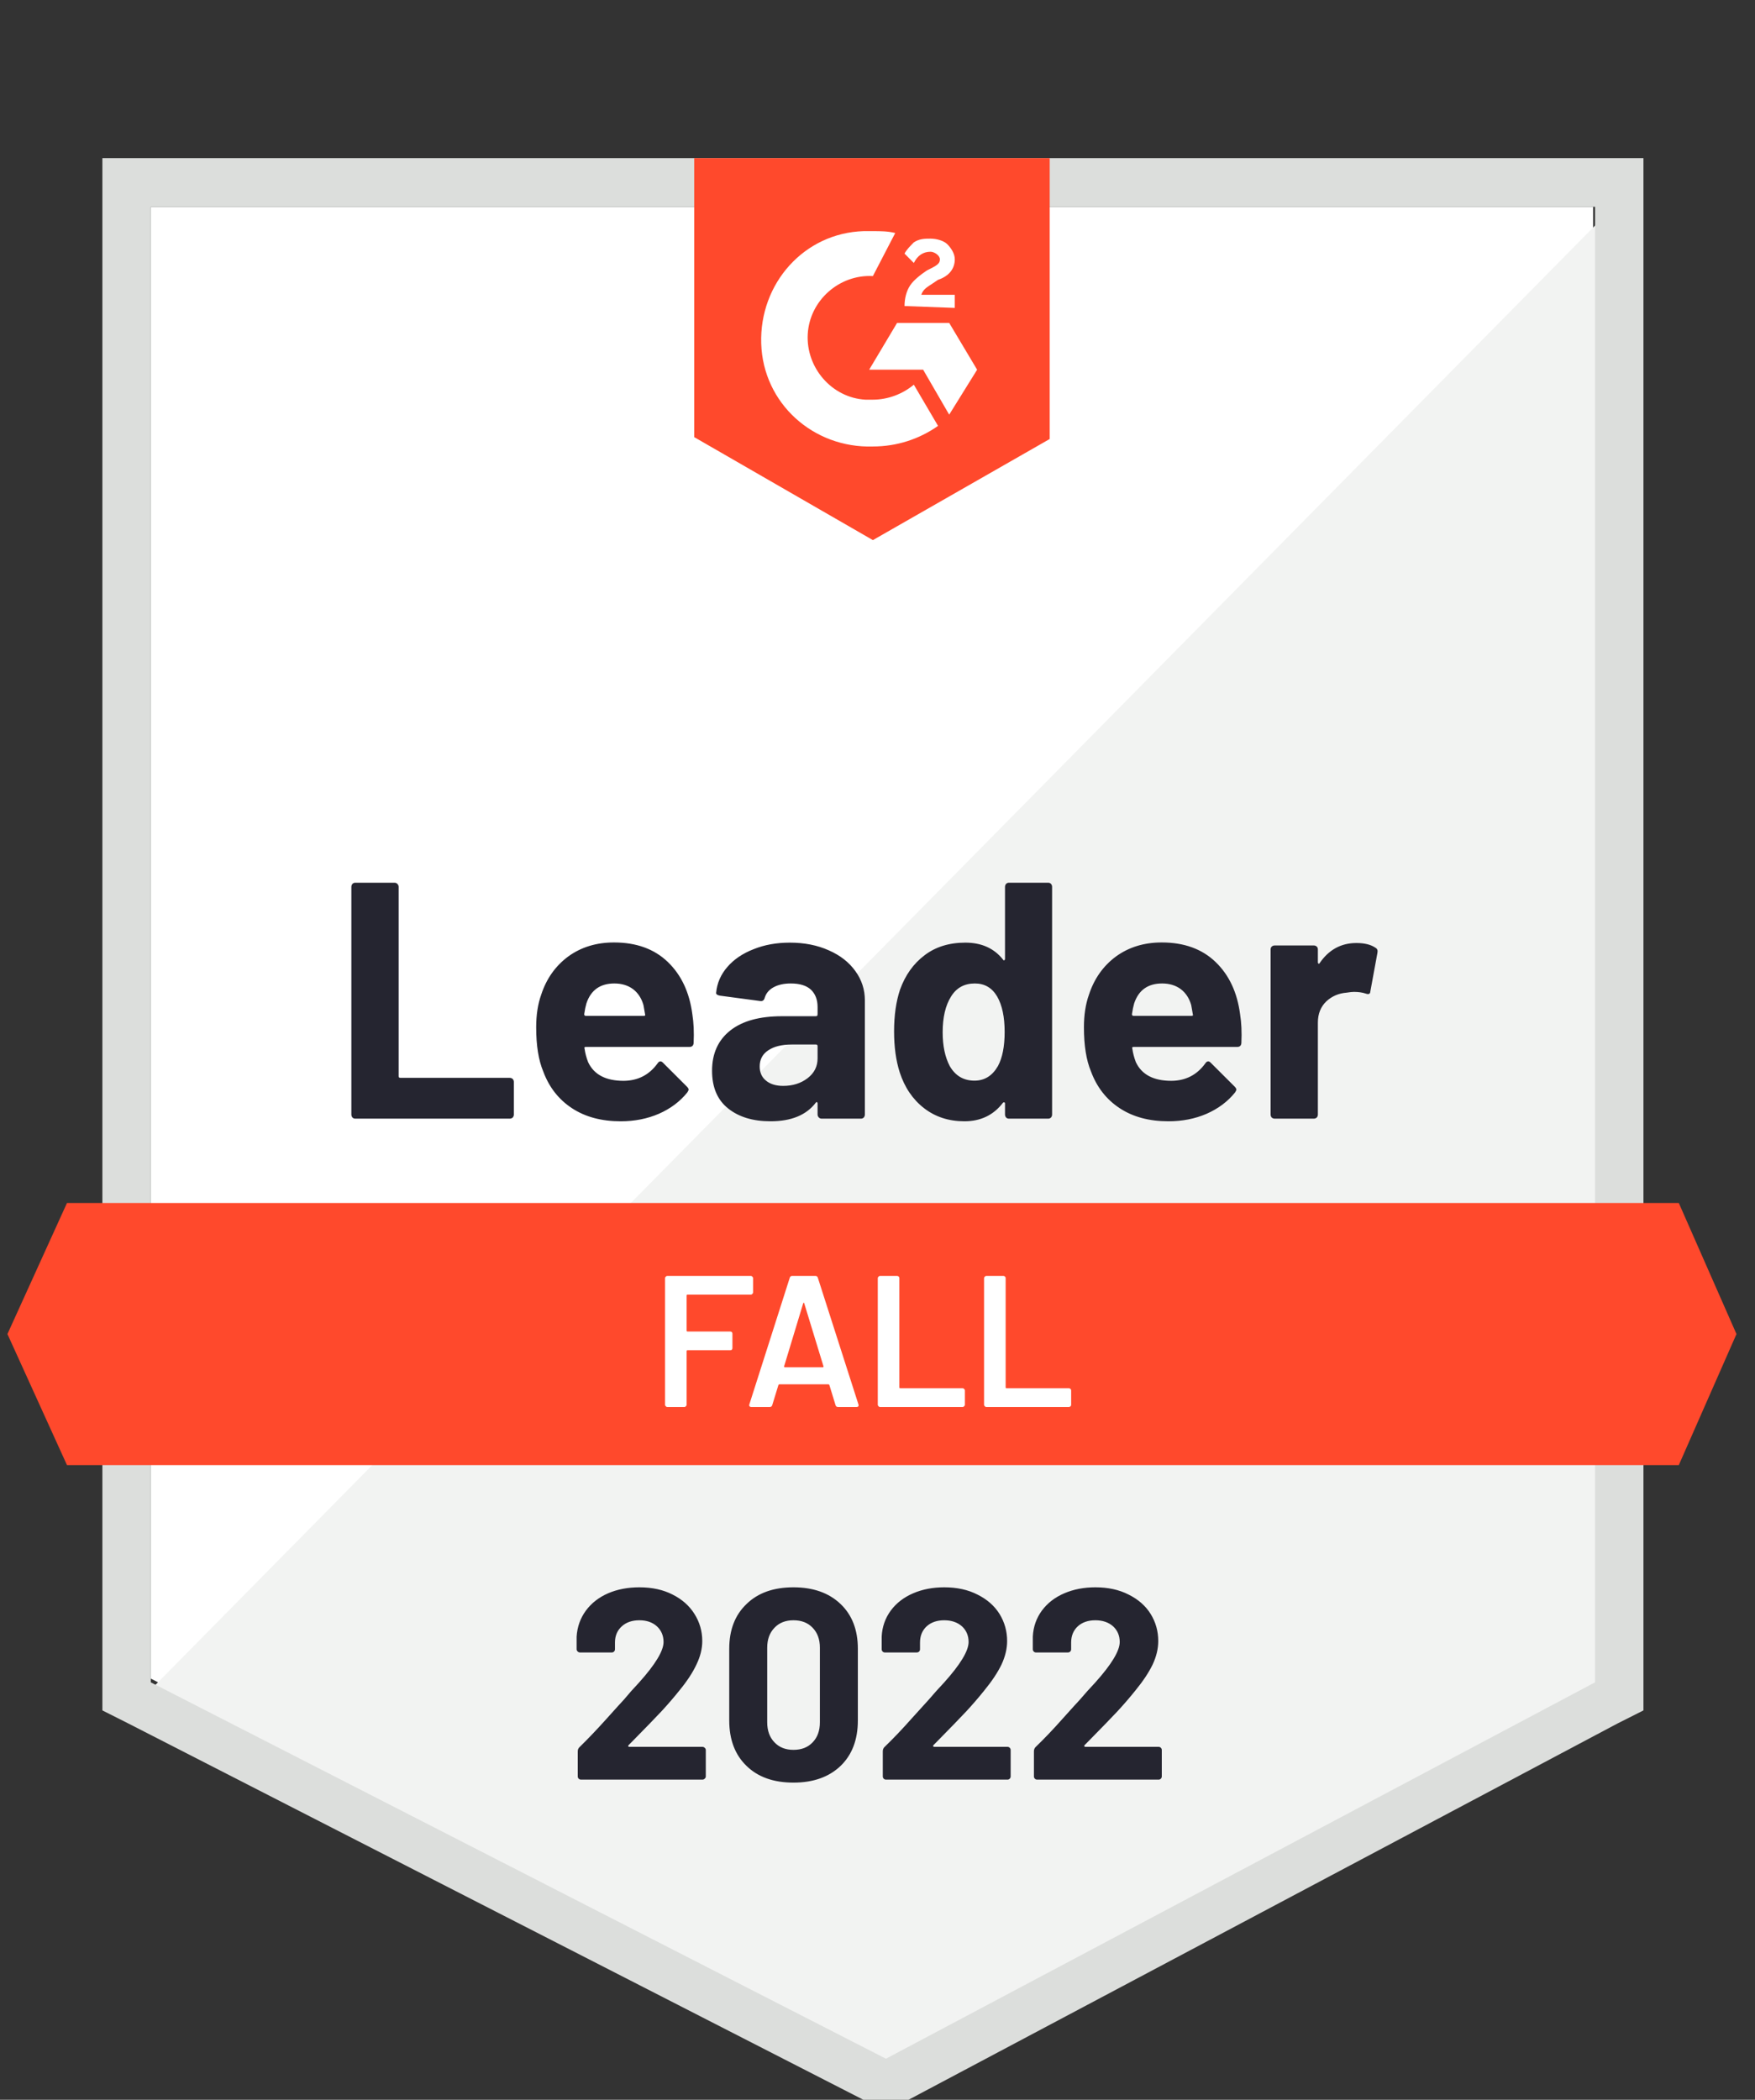 <?xml version="1.0" encoding="UTF-8"?>
<svg xmlns="http://www.w3.org/2000/svg" width="107" height="128" viewBox="0 0 107 128" fill="none">
  <rect x="0" y="0" width="107" height="128" fill="#333333" stroke="none"/>
  <g clip-path="url(#clip0_1603_45501)">
    <g clip-path="url(#clip1_1603_45501)">
      <path d="M9.188 102.323L54.01 125.267L97.13 102.323V12.604H9.188V102.323Z" fill="white"></path>
      <path d="M98.04 12.947L8.281 103.922L54.806 127.094L98.04 104.836V12.947Z" fill="#F2F3F2"></path>
      <path d="M6.242 42.513V104.266L7.831 105.066L52.653 128.009L54.015 128.694L55.377 128.009L98.611 105.066L100.199 104.266V9.639H6.242V42.513ZM9.193 102.554V12.607H97.249V102.554L54.015 125.498L9.193 102.554Z" fill="#DCDEDC"></path>
      <path d="M53.219 14.09C53.673 14.09 54.127 14.09 54.581 14.204L53.219 16.83C51.176 16.716 49.361 18.314 49.247 20.369C49.134 22.423 50.722 24.25 52.765 24.364H53.219C54.127 24.364 55.035 24.021 55.715 23.45L57.191 25.962C56.056 26.761 54.694 27.217 53.219 27.217C49.588 27.331 46.524 24.592 46.41 20.939C46.297 17.287 49.02 14.204 52.652 14.09H53.219ZM57.871 19.684L59.574 22.537L57.871 25.277L56.283 22.537H52.992L54.694 19.684H57.871ZM55.148 18.656C55.148 18.2 55.261 17.743 55.488 17.401C55.715 17.058 56.169 16.716 56.51 16.488L56.737 16.373C57.191 16.145 57.304 16.031 57.304 15.803C57.304 15.574 56.964 15.346 56.737 15.346C56.283 15.346 55.942 15.574 55.715 16.031L55.148 15.46C55.261 15.232 55.488 15.004 55.715 14.775C56.056 14.547 56.396 14.547 56.737 14.547C57.077 14.547 57.531 14.661 57.758 14.889C57.985 15.118 58.212 15.46 58.212 15.803C58.212 16.373 57.871 16.83 57.191 17.058L56.85 17.287C56.51 17.515 56.283 17.629 56.169 17.971H58.212V18.77L55.148 18.656ZM53.219 32.925L63.999 26.761V9.639H42.325V26.647L53.219 32.925ZM102.354 73.333H4.084L0.453 81.323L4.084 89.313H102.354L105.871 81.323L102.354 73.333Z" fill="#FF492C"></path>
      <path d="M21.66 68.193C21.592 68.193 21.535 68.17 21.49 68.125C21.445 68.071 21.422 68.01 21.422 67.942V54.062C21.422 53.993 21.445 53.932 21.49 53.879C21.535 53.833 21.592 53.81 21.66 53.81H24.055C24.123 53.81 24.179 53.833 24.225 53.879C24.278 53.932 24.304 53.993 24.304 54.062V65.602C24.304 65.67 24.338 65.705 24.406 65.705H31.079C31.147 65.705 31.207 65.728 31.26 65.773C31.305 65.826 31.328 65.887 31.328 65.956V67.942C31.328 68.01 31.305 68.071 31.26 68.125C31.207 68.17 31.147 68.193 31.079 68.193H21.66ZM42.211 61.824C42.294 62.341 42.32 62.923 42.29 63.57C42.282 63.737 42.195 63.821 42.029 63.821H35.72C35.636 63.821 35.61 63.855 35.64 63.924C35.678 64.198 35.75 64.472 35.856 64.746C36.211 65.507 36.934 65.887 38.023 65.887C38.893 65.88 39.582 65.526 40.089 64.826C40.142 64.742 40.202 64.7 40.27 64.7C40.315 64.7 40.365 64.727 40.418 64.78L41.881 66.241C41.95 66.31 41.983 66.371 41.983 66.424C41.983 66.454 41.957 66.511 41.904 66.595C41.458 67.15 40.879 67.584 40.168 67.896C39.464 68.201 38.689 68.353 37.842 68.353C36.669 68.353 35.678 68.087 34.869 67.554C34.059 67.021 33.477 66.275 33.121 65.317C32.834 64.632 32.69 63.734 32.69 62.623C32.69 61.869 32.792 61.207 32.996 60.636C33.314 59.663 33.862 58.886 34.642 58.308C35.428 57.737 36.359 57.452 37.433 57.452C38.795 57.452 39.888 57.847 40.713 58.639C41.537 59.43 42.036 60.492 42.211 61.824ZM37.456 59.952C36.593 59.952 36.026 60.355 35.754 61.162C35.701 61.344 35.655 61.565 35.618 61.824C35.618 61.892 35.652 61.926 35.72 61.926H39.249C39.332 61.926 39.358 61.892 39.328 61.824C39.26 61.428 39.226 61.238 39.226 61.253C39.105 60.842 38.893 60.522 38.591 60.294C38.281 60.066 37.902 59.952 37.456 59.952ZM48.157 57.463C49.042 57.463 49.832 57.619 50.528 57.931C51.224 58.236 51.765 58.658 52.151 59.198C52.537 59.731 52.73 60.325 52.73 60.979V67.942C52.73 68.01 52.707 68.071 52.661 68.125C52.616 68.17 52.559 68.193 52.491 68.193H50.097C50.029 68.193 49.972 68.17 49.927 68.125C49.874 68.071 49.847 68.01 49.847 67.942V67.269C49.847 67.23 49.836 67.204 49.813 67.189C49.783 67.173 49.757 67.185 49.734 67.223C49.159 67.976 48.24 68.353 46.976 68.353C45.91 68.353 45.051 68.094 44.401 67.577C43.742 67.059 43.413 66.291 43.413 65.271C43.413 64.221 43.784 63.403 44.525 62.817C45.259 62.238 46.307 61.949 47.669 61.949H49.745C49.813 61.949 49.847 61.915 49.847 61.846V61.39C49.847 60.941 49.711 60.587 49.439 60.328C49.166 60.077 48.758 59.952 48.213 59.952C47.797 59.952 47.449 60.028 47.169 60.18C46.889 60.332 46.708 60.545 46.625 60.819C46.587 60.971 46.5 61.04 46.364 61.025L43.89 60.694C43.724 60.663 43.648 60.602 43.663 60.511C43.716 59.933 43.943 59.411 44.344 58.947C44.745 58.483 45.278 58.121 45.944 57.863C46.602 57.596 47.34 57.463 48.157 57.463ZM47.748 66.195C48.331 66.195 48.826 66.04 49.235 65.728C49.643 65.415 49.847 65.012 49.847 64.517V63.776C49.847 63.707 49.813 63.673 49.745 63.673H48.281C47.669 63.673 47.188 63.791 46.84 64.027C46.492 64.255 46.318 64.582 46.318 65.008C46.318 65.381 46.447 65.67 46.704 65.876C46.961 66.089 47.309 66.195 47.748 66.195ZM61.274 54.062C61.274 53.993 61.297 53.932 61.342 53.879C61.388 53.833 61.444 53.81 61.513 53.81H63.907C63.975 53.81 64.032 53.833 64.077 53.879C64.123 53.932 64.145 53.993 64.145 54.062V67.942C64.145 68.01 64.123 68.071 64.077 68.125C64.032 68.17 63.975 68.193 63.907 68.193H61.513C61.444 68.193 61.388 68.17 61.342 68.125C61.297 68.071 61.274 68.01 61.274 67.942V67.269C61.274 67.23 61.259 67.208 61.229 67.2C61.199 67.192 61.172 67.2 61.149 67.223C60.575 67.976 59.791 68.353 58.8 68.353C57.847 68.353 57.026 68.087 56.338 67.554C55.65 67.021 55.154 66.291 54.852 65.362C54.625 64.647 54.511 63.817 54.511 62.874C54.511 61.9 54.632 61.051 54.874 60.328C55.192 59.446 55.688 58.749 56.361 58.239C57.034 57.722 57.866 57.463 58.857 57.463C59.841 57.463 60.605 57.806 61.149 58.491C61.172 58.536 61.199 58.551 61.229 58.536C61.259 58.521 61.274 58.494 61.274 58.456V54.062ZM60.843 64.986C61.115 64.483 61.252 63.791 61.252 62.908C61.252 61.995 61.1 61.276 60.798 60.751C60.487 60.218 60.034 59.952 59.436 59.952C58.793 59.952 58.309 60.218 57.983 60.751C57.643 61.291 57.473 62.018 57.473 62.931C57.473 63.753 57.617 64.438 57.904 64.986C58.245 65.579 58.748 65.876 59.413 65.876C60.026 65.876 60.503 65.579 60.843 64.986ZM75.606 61.824C75.689 62.341 75.716 62.923 75.686 63.57C75.678 63.737 75.591 63.821 75.425 63.821H69.115C69.032 63.821 69.006 63.855 69.036 63.924C69.074 64.198 69.146 64.472 69.251 64.746C69.607 65.507 70.329 65.887 71.419 65.887C72.289 65.88 72.977 65.526 73.484 64.826C73.537 64.742 73.598 64.7 73.666 64.7C73.711 64.7 73.76 64.727 73.813 64.78L75.277 66.241C75.345 66.31 75.379 66.371 75.379 66.424C75.379 66.454 75.353 66.511 75.3 66.595C74.853 67.15 74.275 67.584 73.564 67.896C72.86 68.201 72.085 68.353 71.237 68.353C70.065 68.353 69.074 68.087 68.264 67.554C67.455 67.021 66.872 66.275 66.517 65.317C66.229 64.632 66.086 63.734 66.086 62.623C66.086 61.869 66.188 61.207 66.392 60.636C66.71 59.663 67.258 58.886 68.037 58.308C68.824 57.737 69.755 57.452 70.829 57.452C72.191 57.452 73.284 57.847 74.108 58.639C74.933 59.43 75.432 60.492 75.606 61.824ZM70.852 59.952C69.989 59.952 69.422 60.355 69.149 61.162C69.097 61.344 69.051 61.565 69.013 61.824C69.013 61.892 69.047 61.926 69.115 61.926H72.644C72.728 61.926 72.754 61.892 72.724 61.824C72.656 61.428 72.622 61.238 72.622 61.253C72.501 60.842 72.289 60.522 71.986 60.294C71.676 60.066 71.298 59.952 70.852 59.952ZM82.698 57.486C83.19 57.486 83.576 57.581 83.856 57.771C83.969 57.832 84.011 57.935 83.981 58.08L83.549 60.431C83.542 60.591 83.447 60.636 83.266 60.568C83.061 60.5 82.823 60.465 82.551 60.465C82.445 60.465 82.297 60.48 82.108 60.511C81.617 60.549 81.2 60.728 80.86 61.047C80.52 61.375 80.349 61.805 80.349 62.337V67.942C80.349 68.01 80.327 68.071 80.281 68.125C80.228 68.17 80.168 68.193 80.1 68.193H77.717C77.649 68.193 77.588 68.17 77.535 68.125C77.49 68.071 77.467 68.01 77.467 67.942V57.874C77.467 57.806 77.49 57.749 77.535 57.703C77.588 57.657 77.649 57.635 77.717 57.635H80.1C80.168 57.635 80.228 57.657 80.281 57.703C80.327 57.749 80.349 57.806 80.349 57.874V58.662C80.349 58.7 80.361 58.727 80.383 58.742C80.414 58.757 80.436 58.749 80.451 58.719C81.011 57.897 81.76 57.486 82.698 57.486Z" fill="#252530"></path>
      <path d="M45.914 78.784C45.914 78.822 45.899 78.852 45.869 78.875C45.846 78.906 45.816 78.921 45.778 78.921H41.92C41.882 78.921 41.863 78.94 41.863 78.978V81.112C41.863 81.15 41.882 81.169 41.92 81.169H44.519C44.556 81.169 44.59 81.181 44.621 81.204C44.643 81.234 44.655 81.268 44.655 81.306V82.174C44.655 82.212 44.643 82.246 44.621 82.277C44.59 82.299 44.556 82.311 44.519 82.311H41.92C41.882 82.311 41.863 82.33 41.863 82.368V85.633C41.863 85.671 41.848 85.701 41.818 85.724C41.795 85.754 41.765 85.77 41.727 85.77H40.683C40.645 85.77 40.615 85.754 40.592 85.724C40.562 85.701 40.547 85.671 40.547 85.633V77.916C40.547 77.878 40.562 77.848 40.592 77.825C40.615 77.794 40.645 77.779 40.683 77.779H45.778C45.816 77.779 45.846 77.794 45.869 77.825C45.899 77.848 45.914 77.878 45.914 77.916V78.784ZM51.089 85.77C51.013 85.77 50.964 85.731 50.941 85.655L50.567 84.434C50.552 84.404 50.533 84.388 50.51 84.388H47.514C47.492 84.388 47.473 84.404 47.458 84.434L47.083 85.655C47.06 85.731 47.011 85.77 46.935 85.77H45.801C45.755 85.77 45.721 85.754 45.699 85.724C45.676 85.701 45.672 85.663 45.687 85.61L48.15 77.893C48.172 77.817 48.222 77.779 48.297 77.779H49.716C49.791 77.779 49.84 77.817 49.863 77.893L52.337 85.61C52.344 85.625 52.348 85.644 52.348 85.667C52.348 85.735 52.307 85.77 52.223 85.77H51.089ZM47.809 83.281C47.802 83.327 47.817 83.35 47.855 83.35H50.158C50.204 83.35 50.219 83.327 50.204 83.281L49.035 79.457C49.027 79.427 49.016 79.412 49.001 79.412C48.986 79.412 48.974 79.427 48.967 79.457L47.809 83.281ZM53.653 85.77C53.615 85.77 53.585 85.754 53.562 85.724C53.532 85.701 53.517 85.671 53.517 85.633V77.916C53.517 77.878 53.532 77.848 53.562 77.825C53.585 77.794 53.615 77.779 53.653 77.779H54.697C54.735 77.779 54.769 77.794 54.799 77.825C54.822 77.848 54.833 77.878 54.833 77.916V84.571C54.833 84.609 54.852 84.628 54.89 84.628H58.691C58.729 84.628 58.76 84.643 58.782 84.674C58.812 84.697 58.828 84.727 58.828 84.765V85.633C58.828 85.671 58.812 85.701 58.782 85.724C58.76 85.754 58.729 85.77 58.691 85.77H53.653ZM60.133 85.77C60.095 85.77 60.065 85.754 60.042 85.724C60.012 85.701 59.996 85.671 59.996 85.633V77.916C59.996 77.878 60.012 77.848 60.042 77.825C60.065 77.794 60.095 77.779 60.133 77.779H61.177C61.214 77.779 61.248 77.794 61.279 77.825C61.301 77.848 61.313 77.878 61.313 77.916V84.571C61.313 84.609 61.332 84.628 61.37 84.628H65.171C65.209 84.628 65.243 84.643 65.273 84.674C65.296 84.697 65.307 84.727 65.307 84.765V85.633C65.307 85.671 65.296 85.701 65.273 85.724C65.243 85.754 65.209 85.77 65.171 85.77H60.133Z" fill="white"></path>
      <path d="M38.322 106.384C38.3 106.407 38.292 106.43 38.3 106.453C38.315 106.476 38.337 106.487 38.368 106.487H42.827C42.88 106.487 42.925 106.506 42.963 106.544C43.009 106.582 43.031 106.628 43.031 106.681V108.291C43.031 108.344 43.009 108.389 42.963 108.428C42.925 108.466 42.88 108.485 42.827 108.485H35.429C35.368 108.485 35.319 108.466 35.281 108.428C35.243 108.389 35.224 108.344 35.224 108.291V106.761C35.224 106.662 35.258 106.578 35.327 106.51C35.864 105.985 36.412 105.41 36.972 104.786C37.532 104.162 37.883 103.774 38.027 103.622C38.33 103.257 38.64 102.907 38.958 102.572C39.956 101.461 40.456 100.635 40.456 100.095C40.456 99.707 40.319 99.387 40.047 99.136C39.775 98.892 39.419 98.771 38.98 98.771C38.542 98.771 38.186 98.892 37.914 99.136C37.634 99.387 37.494 99.718 37.494 100.129V100.54C37.494 100.593 37.475 100.639 37.437 100.677C37.399 100.715 37.354 100.734 37.301 100.734H35.361C35.308 100.734 35.262 100.715 35.224 100.677C35.179 100.639 35.156 100.593 35.156 100.54V99.764C35.194 99.17 35.383 98.641 35.724 98.177C36.064 97.721 36.514 97.371 37.074 97.127C37.641 96.883 38.277 96.762 38.98 96.762C39.76 96.762 40.437 96.91 41.012 97.207C41.587 97.496 42.029 97.888 42.339 98.383C42.657 98.885 42.816 99.437 42.816 100.038C42.816 100.502 42.699 100.978 42.464 101.465C42.237 101.952 41.893 102.477 41.431 103.04C41.091 103.466 40.724 103.892 40.331 104.318C39.937 104.737 39.351 105.342 38.572 106.133L38.322 106.384ZM48.376 108.667C47.166 108.667 46.212 108.329 45.517 107.651C44.813 106.974 44.461 106.049 44.461 104.878V100.506C44.461 99.357 44.813 98.447 45.517 97.778C46.212 97.1 47.166 96.762 48.376 96.762C49.579 96.762 50.536 97.1 51.247 97.778C51.95 98.447 52.302 99.357 52.302 100.506V104.878C52.302 106.049 51.95 106.974 51.247 107.651C50.536 108.329 49.579 108.667 48.376 108.667ZM48.376 106.67C48.868 106.67 49.257 106.517 49.545 106.213C49.84 105.909 49.987 105.502 49.987 104.992V100.437C49.987 99.935 49.84 99.532 49.545 99.227C49.257 98.923 48.868 98.771 48.376 98.771C47.892 98.771 47.506 98.923 47.219 99.227C46.924 99.532 46.776 99.935 46.776 100.437V104.992C46.776 105.502 46.924 105.909 47.219 106.213C47.506 106.517 47.892 106.67 48.376 106.67ZM56.909 106.384C56.887 106.407 56.883 106.43 56.898 106.453C56.906 106.476 56.928 106.487 56.966 106.487H61.426C61.479 106.487 61.524 106.506 61.562 106.544C61.6 106.582 61.619 106.628 61.619 106.681V108.291C61.619 108.344 61.6 108.389 61.562 108.428C61.524 108.466 61.479 108.485 61.426 108.485H54.016C53.963 108.485 53.917 108.466 53.88 108.428C53.842 108.389 53.823 108.344 53.823 108.291V106.761C53.823 106.662 53.853 106.578 53.914 106.51C54.458 105.985 55.007 105.41 55.559 104.786C56.119 104.162 56.471 103.774 56.614 103.622C56.925 103.257 57.239 102.907 57.556 102.572C58.555 101.461 59.054 100.635 59.054 100.095C59.054 99.707 58.918 99.387 58.646 99.136C58.366 98.892 58.006 98.771 57.568 98.771C57.129 98.771 56.773 98.892 56.501 99.136C56.228 99.387 56.092 99.718 56.092 100.129V100.54C56.092 100.593 56.074 100.639 56.036 100.677C55.998 100.715 55.949 100.734 55.888 100.734H53.948C53.895 100.734 53.849 100.715 53.812 100.677C53.774 100.639 53.755 100.593 53.755 100.54V99.764C53.785 99.17 53.97 98.641 54.311 98.177C54.651 97.721 55.105 97.371 55.672 97.127C56.24 96.883 56.872 96.762 57.568 96.762C58.347 96.762 59.024 96.91 59.599 97.207C60.181 97.496 60.628 97.888 60.938 98.383C61.248 98.885 61.403 99.437 61.403 100.038C61.403 100.502 61.289 100.978 61.063 101.465C60.828 101.952 60.48 102.477 60.019 103.04C59.678 103.466 59.311 103.892 58.918 104.318C58.525 104.737 57.938 105.342 57.159 106.133L56.909 106.384ZM66.124 106.384C66.101 106.407 66.097 106.43 66.112 106.453C66.12 106.476 66.142 106.487 66.18 106.487H70.64C70.693 106.487 70.738 106.506 70.776 106.544C70.814 106.582 70.833 106.628 70.833 106.681V108.291C70.833 108.344 70.814 108.389 70.776 108.428C70.738 108.466 70.693 108.485 70.64 108.485H63.23C63.177 108.485 63.132 108.466 63.094 108.428C63.056 108.389 63.037 108.344 63.037 108.291V106.761C63.037 106.662 63.067 106.578 63.128 106.51C63.672 105.985 64.221 105.41 64.773 104.786C65.333 104.162 65.685 103.774 65.829 103.622C66.139 103.257 66.453 102.907 66.77 102.572C67.769 101.461 68.268 100.635 68.268 100.095C68.268 99.707 68.132 99.387 67.86 99.136C67.58 98.892 67.221 98.771 66.782 98.771C66.343 98.771 65.987 98.892 65.715 99.136C65.443 99.387 65.306 99.718 65.306 100.129V100.54C65.306 100.593 65.288 100.639 65.25 100.677C65.212 100.715 65.163 100.734 65.102 100.734H63.162C63.109 100.734 63.063 100.715 63.026 100.677C62.988 100.639 62.969 100.593 62.969 100.54V99.764C62.999 99.17 63.184 98.641 63.525 98.177C63.865 97.721 64.319 97.371 64.887 97.127C65.454 96.883 66.086 96.762 66.782 96.762C67.561 96.762 68.238 96.91 68.813 97.207C69.395 97.496 69.842 97.888 70.152 98.383C70.462 98.885 70.617 99.437 70.617 100.038C70.617 100.502 70.504 100.978 70.277 101.465C70.042 101.952 69.694 102.477 69.233 103.04C68.892 103.466 68.525 103.892 68.132 104.318C67.739 104.737 67.152 105.342 66.373 106.133L66.124 106.384Z" fill="#252530"></path>
    </g>
  </g>
  <defs>
    <clipPath id="clip0_1603_45501">
      <rect width="106.666" height="128" rx="14.815" fill="white"></rect>
    </clipPath>
    <clipPath id="clip1_1603_45501">
      <rect width="106.666" height="128" fill="white"></rect>
    </clipPath>
  </defs>
</svg>
